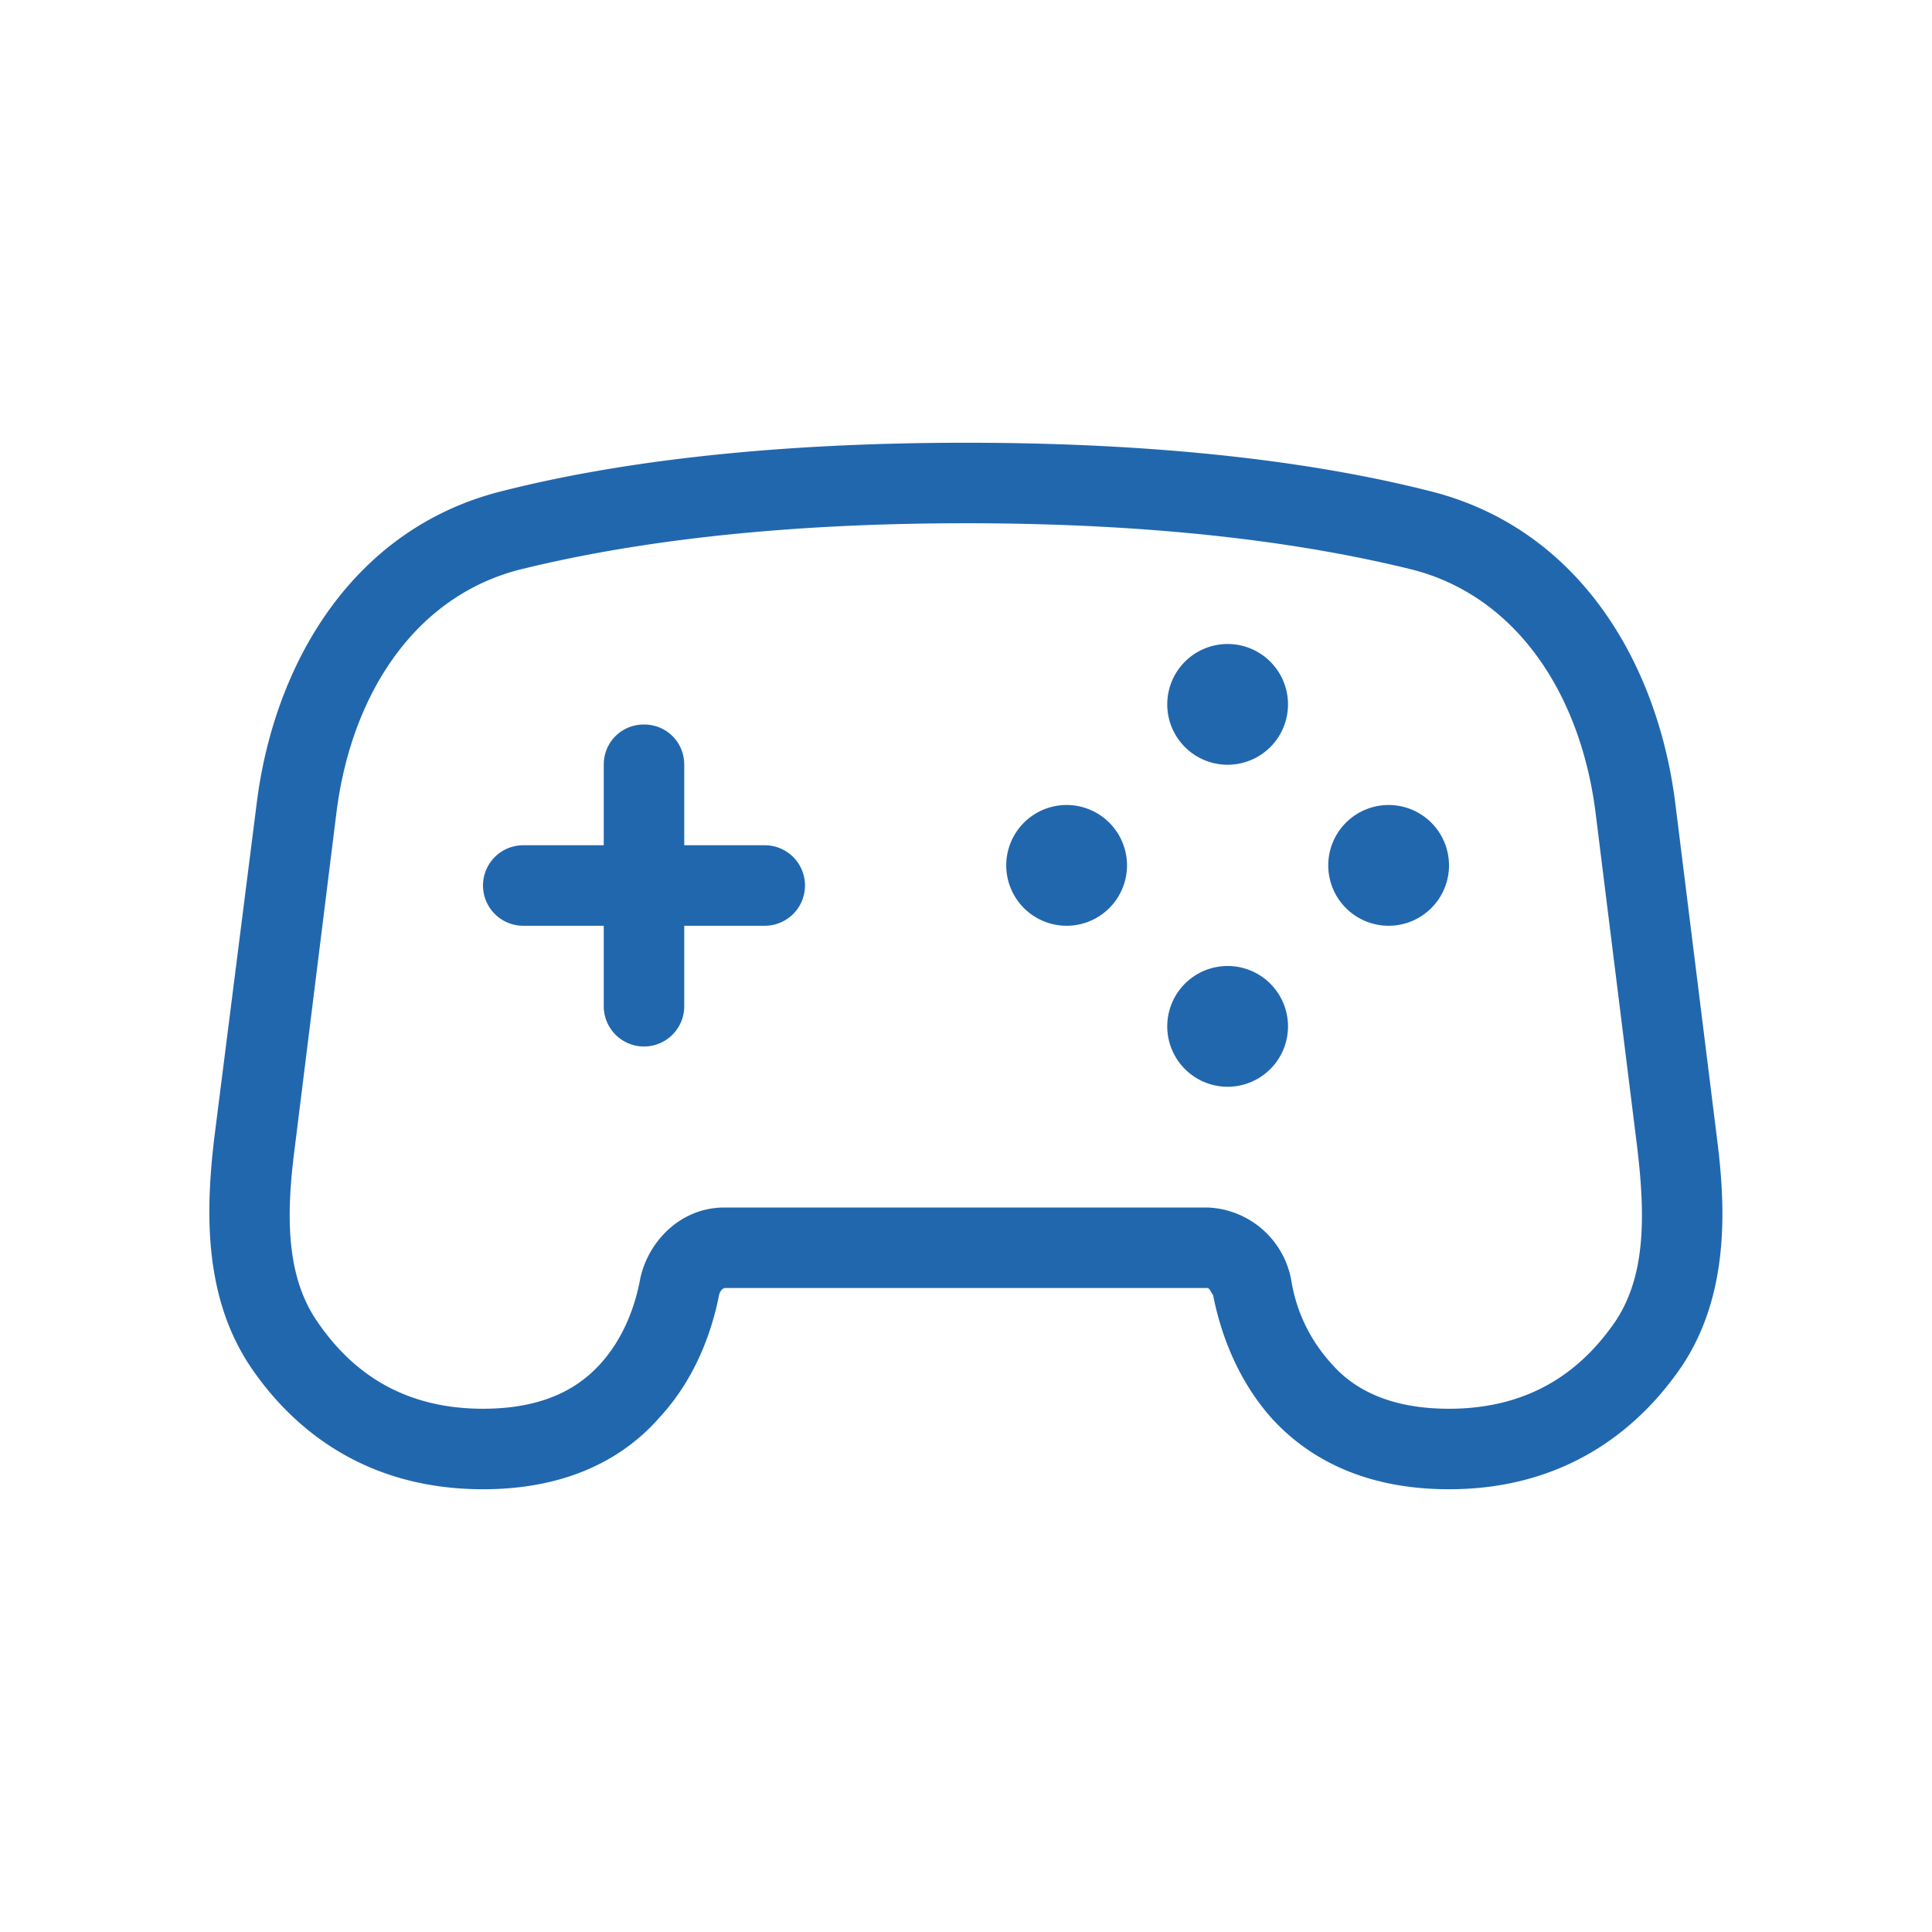 <svg xmlns="http://www.w3.org/2000/svg" width="24" height="24" fill="none"><path fill="#2167AE" d="M12 5.5c-2.59 0-4.46.27-5.76.6-1.85.46-2.83 2.13-3.05 3.87l-.53 4.18c-.1.86-.14 1.93.44 2.81.5.75 1.4 1.54 2.9 1.54 1.03 0 1.74-.37 2.2-.9.46-.5.65-1.1.73-1.5q.01-.06.05-.09L9 16h6l.02.01.05.08c.08.41.27 1.01.72 1.52.47.52 1.18.89 2.21.89 1.5 0 2.4-.8 2.9-1.54.58-.88.54-1.95.43-2.81l-.52-4.18c-.22-1.74-1.2-3.41-3.05-3.87-1.3-.33-3.17-.6-5.76-.6M6.48 7.07c1.22-.3 3-.57 5.52-.57s4.3.27 5.52.57c1.3.32 2.11 1.53 2.3 3.02l.52 4.18c.1.85.1 1.58-.27 2.14-.37.54-.98 1.09-2.07 1.09-.76 0-1.2-.26-1.46-.56a2 2 0 0 1-.5-1.04A1.1 1.1 0 0 0 15 15H9c-.56 0-.96.44-1.05.9-.06.32-.2.72-.49 1.04-.27.3-.7.56-1.46.56-1.09 0-1.7-.55-2.07-1.1s-.38-1.28-.27-2.13l.52-4.18c.19-1.5 1-2.7 2.3-3.02M8 9c.28 0 .5.22.5.5v1h1a.5.5 0 0 1 0 1h-1v1a.5.5 0 0 1-1 0v-1h-1a.5.5 0 0 1 0-1h1v-1c0-.28.22-.5.5-.5m8 3.75a.75.75 0 1 1-1.5 0 .75.75 0 0 1 1.5 0m-.75-3.25a.75.75 0 1 0 0-1.5.75.75 0 0 0 0 1.5M18 10.75a.75.75 0 1 1-1.5 0 .75.75 0 0 1 1.5 0m-4.75.75a.75.75 0 1 0 0-1.5.75.75 0 0 0 0 1.5"/></svg>
